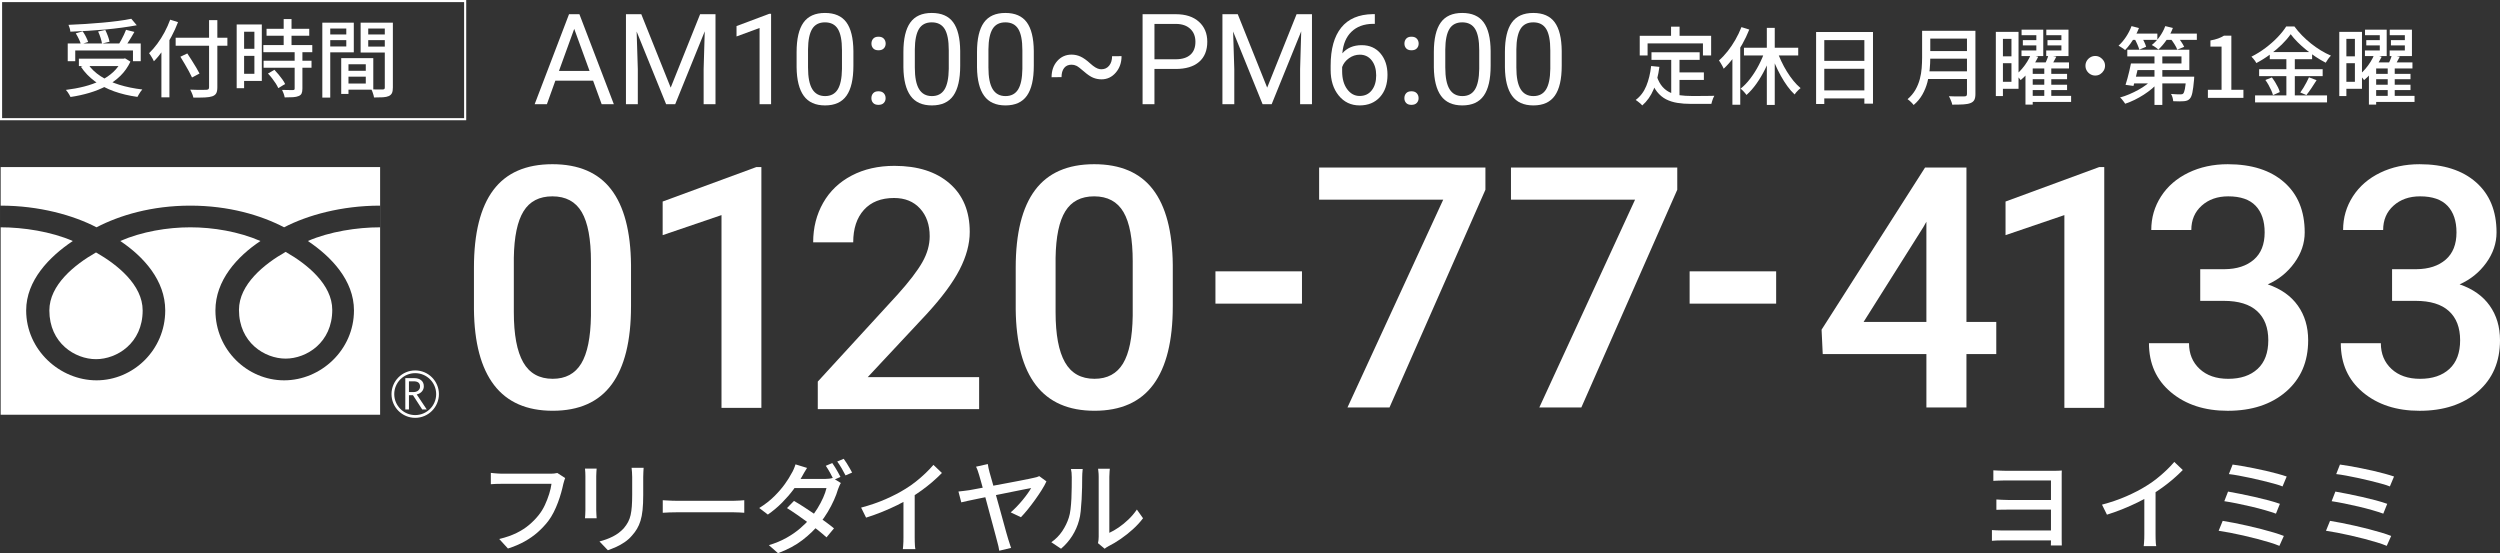 <?xml version="1.0" encoding="UTF-8"?>
<svg id="_レイヤー_2" data-name="レイヤー 2" xmlns="http://www.w3.org/2000/svg" viewBox="0 0 296.268 65.555">
  <rect x="0" y="0" width="296.268" height="65.555" fill="#333333" stroke="none"/>
  <defs>
    <style>
      .cls-1 {
        fill: #fff;
      }

      .cls-2 {
        fill: none;
        stroke: #fff;
        stroke-miterlimit: 10;
        stroke-width: .25px;
      }
    </style>
  </defs>
  <g id="_レイヤー_1-2" data-name="レイヤー 1">
    <g>
      <path class="cls-1" d="M74.779,36.315c0,4.089-.765,7.171-2.295,9.248s-3.857,3.115-6.982,3.115c-3.073,0-5.388-1.013-6.943-3.037s-2.354-5.022-2.393-8.994v-4.922c0-4.089.765-7.155,2.295-9.199s3.864-3.066,7.002-3.066c3.112,0,5.433.996,6.963,2.988s2.314,4.974,2.354,8.945v4.922ZM70.033,31.002c0-2.669-.364-4.626-1.094-5.869s-1.888-1.865-3.477-1.865c-1.55,0-2.688.589-3.418,1.768s-1.113,3.018-1.152,5.518v6.445c0,2.656.371,4.636,1.113,5.938s1.907,1.953,3.496,1.953c1.523,0,2.649-.603,3.379-1.807s1.113-3.089,1.152-5.654v-6.426Z"/>
      <path class="cls-1" d="M90.23,48.336h-4.727v-22.846l-6.973,2.377v-3.984l11.094-4.082h.605v28.535Z"/>
      <path class="cls-1" d="M116.034,48.483h-19.121v-3.262l9.473-10.332c1.367-1.523,2.341-2.796,2.92-3.818s.869-2.048.869-3.076c0-1.354-.381-2.448-1.143-3.281s-1.787-1.25-3.076-1.25c-1.536,0-2.728.469-3.574,1.406s-1.27,2.22-1.27,3.848h-4.746c0-1.731.394-3.291,1.182-4.678s1.914-2.464,3.379-3.232,3.154-1.152,5.068-1.152c2.761,0,4.938.693,6.533,2.08s2.393,3.304,2.393,5.752c0,1.419-.4,2.907-1.201,4.463s-2.112,3.323-3.936,5.303l-6.953,7.441h13.203v3.789Z"/>
      <path class="cls-1" d="M138.982,36.315c0,4.089-.765,7.171-2.295,9.248s-3.857,3.115-6.982,3.115c-3.073,0-5.388-1.013-6.943-3.037s-2.354-5.022-2.393-8.994v-4.922c0-4.089.765-7.155,2.295-9.199s3.864-3.066,7.002-3.066c3.112,0,5.433.996,6.963,2.988s2.314,4.974,2.354,8.945v4.922ZM134.236,31.002c0-2.669-.364-4.626-1.094-5.869s-1.888-1.865-3.477-1.865c-1.55,0-2.688.589-3.418,1.768s-1.113,3.018-1.152,5.518v6.445c0,2.656.371,4.636,1.113,5.938s1.907,1.953,3.496,1.953c1.523,0,2.649-.603,3.379-1.807s1.113-3.089,1.152-5.654v-6.426Z"/>
      <path class="cls-1" d="M154.293,35.983h-10.254v-3.828h10.254v3.828Z"/>
      <path class="cls-1" d="M176.032,22.487l-11.367,25.801h-4.98l11.348-24.629h-14.707v-3.809h19.707v2.637Z"/>
      <path class="cls-1" d="M198.767,22.487l-11.367,25.801h-4.98l11.348-24.629h-14.707v-3.809h19.707v2.637Z"/>
      <path class="cls-1" d="M210.487,35.983h-10.254v-3.828h10.254v3.828Z"/>
      <g>
        <path class="cls-1" d="M233.038,38.151h3.535v3.809h-3.535v6.328h-4.746v-6.328h-12.285l-.137-2.891,12.266-19.219h4.902v18.301ZM220.85,38.151h7.441v-11.875l-.352.625-7.09,11.25Z"/>
        <path class="cls-1" d="M249.37,48.336h-4.727v-22.846l-6.973,2.377v-3.984l11.094-4.082h.605v28.535Z"/>
        <path class="cls-1" d="M260.741,31.901h2.891c1.458-.013,2.614-.391,3.467-1.133s1.279-1.816,1.279-3.223c0-1.354-.354-2.405-1.064-3.154s-1.794-1.123-3.252-1.123c-1.276,0-2.324.368-3.145,1.104s-1.23,1.696-1.23,2.881h-4.746c0-1.458.388-2.786,1.162-3.984s1.855-2.132,3.242-2.803,2.939-1.006,4.658-1.006c2.839,0,5.068.713,6.689,2.139s2.432,3.408,2.432,5.947c0,1.276-.407,2.478-1.221,3.604s-1.865,1.976-3.154,2.549c1.562.534,2.751,1.374,3.564,2.52s1.221,2.513,1.221,4.102c0,2.552-.876,4.583-2.627,6.094s-4.053,2.266-6.904,2.266c-2.734,0-4.974-.729-6.719-2.188s-2.617-3.398-2.617-5.82h4.746c0,1.25.42,2.266,1.26,3.047s1.97,1.172,3.389,1.172c1.472,0,2.63-.391,3.477-1.172s1.27-1.914,1.27-3.398c0-1.497-.442-2.649-1.328-3.457s-2.2-1.211-3.945-1.211h-2.793v-3.75Z"/>
        <path class="cls-1" d="M283.475,31.901h2.891c1.458-.013,2.614-.391,3.467-1.133s1.279-1.816,1.279-3.223c0-1.354-.354-2.405-1.064-3.154s-1.794-1.123-3.252-1.123c-1.276,0-2.324.368-3.145,1.104s-1.23,1.696-1.23,2.881h-4.746c0-1.458.388-2.786,1.162-3.984s1.855-2.132,3.242-2.803,2.939-1.006,4.658-1.006c2.839,0,5.068.713,6.689,2.139s2.432,3.408,2.432,5.947c0,1.276-.407,2.478-1.221,3.604s-1.865,1.976-3.154,2.549c1.562.534,2.751,1.374,3.564,2.52s1.221,2.513,1.221,4.102c0,2.552-.876,4.583-2.627,6.094s-4.053,2.266-6.904,2.266c-2.734,0-4.974-.729-6.719-2.188s-2.617-3.398-2.617-5.82h4.746c0,1.25.42,2.266,1.26,3.047s1.97,1.172,3.389,1.172c1.472,0,2.63-.391,3.477-1.172s1.27-1.914,1.27-3.398c0-1.497-.442-2.649-1.328-3.457s-2.2-1.211-3.945-1.211h-2.793v-3.75Z"/>
      </g>
      <g>
        <path class="cls-1" d="M70.284,9.556h-4.469l-1.003,2.791h-1.45l4.072-10.664h1.23l4.08,10.664h-1.443l-1.018-2.791ZM66.241,8.406h3.625l-1.816-4.987-1.809,4.987Z"/>
        <path class="cls-1" d="M75.997,1.683l3.486,8.701,3.486-8.701h1.823v10.664h-1.406v-4.152l.132-4.482-3.501,8.635h-1.077l-3.493-8.613.14,4.461v4.152h-1.406V1.683h1.816Z"/>
        <path class="cls-1" d="M91.378,12.347h-1.363V3.316l-2.731,1.004v-1.23l3.882-1.457h.213v10.715Z"/>
        <path class="cls-1" d="M101.134,7.798c0,1.588-.271,2.767-.813,3.538-.541.771-1.389,1.157-2.541,1.157-1.138,0-1.98-.377-2.527-1.132-.547-.754-.83-1.881-.85-3.38v-1.809c0-1.568.271-2.732.813-3.494s1.392-1.143,2.549-1.143c1.147,0,1.992.367,2.534,1.103.542.734.82,1.869.835,3.401v1.758ZM99.779,5.945c0-1.147-.162-1.983-.484-2.509-.322-.524-.832-.787-1.53-.787-.693,0-1.199.262-1.517.783-.317.523-.48,1.326-.49,2.41v2.168c0,1.152.167,2.003.502,2.553.334.549.841.824,1.52.824.669,0,1.166-.259,1.49-.777.325-.517.494-1.332.51-2.445v-2.22Z"/>
        <path class="cls-1" d="M103.266,11.636c0-.234.069-.429.209-.586.139-.155.348-.234.626-.234s.489.079.634.234c.144.157.216.352.216.586,0,.226-.072.413-.216.564-.145.151-.355.227-.634.227s-.487-.075-.626-.227c-.14-.151-.209-.339-.209-.564ZM103.272,5.169c0-.234.07-.43.209-.586.14-.156.348-.234.627-.234.277,0,.489.078.633.234.145.156.217.352.217.586,0,.225-.072.413-.217.564-.144.151-.355.227-.633.227-.279,0-.487-.075-.627-.227-.139-.151-.209-.34-.209-.564Z"/>
        <path class="cls-1" d="M113.79,7.798c0,1.588-.271,2.767-.813,3.538-.541.771-1.389,1.157-2.541,1.157-1.138,0-1.98-.377-2.527-1.132-.547-.754-.83-1.881-.85-3.38v-1.809c0-1.568.271-2.732.813-3.494s1.392-1.143,2.549-1.143c1.147,0,1.992.367,2.534,1.103.542.734.82,1.869.835,3.401v1.758ZM112.435,5.945c0-1.147-.162-1.983-.484-2.509-.322-.524-.832-.787-1.53-.787-.693,0-1.199.262-1.517.783-.317.523-.48,1.326-.49,2.41v2.168c0,1.152.167,2.003.502,2.553.334.549.841.824,1.52.824.669,0,1.166-.259,1.49-.777.325-.517.494-1.332.51-2.445v-2.22Z"/>
        <path class="cls-1" d="M122.513,7.798c0,1.588-.271,2.767-.813,3.538-.541.771-1.389,1.157-2.541,1.157-1.138,0-1.98-.377-2.527-1.132-.547-.754-.83-1.881-.85-3.38v-1.809c0-1.568.271-2.732.813-3.494s1.392-1.143,2.549-1.143c1.147,0,1.992.367,2.534,1.103.542.734.82,1.869.835,3.401v1.758ZM121.158,5.945c0-1.147-.162-1.983-.484-2.509-.322-.524-.832-.787-1.53-.787-.693,0-1.199.262-1.517.783-.317.523-.48,1.326-.49,2.41v2.168c0,1.152.167,2.003.502,2.553.334.549.841.824,1.52.824.669,0,1.166-.259,1.49-.777.325-.517.494-1.332.51-2.445v-2.22Z"/>
        <path class="cls-1" d="M132.912,6.655c0,.772-.228,1.423-.685,1.952-.456.53-1.02.795-1.688.795-.352,0-.684-.064-.996-.194-.312-.129-.675-.374-1.087-.736-.413-.36-.71-.586-.89-.674-.182-.088-.374-.131-.579-.131-.381,0-.674.13-.879.392-.205.261-.308.621-.308,1.08l-1.18.015c0-.781.225-1.423.674-1.926s1.014-.755,1.692-.755c.371,0,.728.078,1.069.234s.728.431,1.157.824c.43.393.801.614,1.113.663l.212.014c.371,0,.673-.141.905-.424.231-.283.348-.657.348-1.121l1.12-.008Z"/>
        <path class="cls-1" d="M136.81,8.172v4.175h-1.406V1.683h3.933c1.167,0,2.081.298,2.743.894.661.596.992,1.384.992,2.366,0,1.035-.323,1.832-.971,2.391-.646.56-1.573.839-2.779.839h-2.512ZM136.81,7.023h2.526c.752,0,1.328-.178,1.729-.532s.601-.867.601-1.537c0-.636-.2-1.145-.601-1.526s-.95-.58-1.647-.594h-2.607v4.189Z"/>
        <path class="cls-1" d="M146.683,1.683l3.486,8.701,3.486-8.701h1.823v10.664h-1.406v-4.152l.132-4.482-3.501,8.635h-1.077l-3.493-8.613.14,4.461v4.152h-1.406V1.683h1.816Z"/>
        <path class="cls-1" d="M162.927,1.675v1.15h-.248c-1.055.02-1.896.332-2.52.938-.626.605-.987,1.457-1.084,2.557.561-.645,1.327-.967,2.299-.967.928,0,1.669.327,2.224.98.554.655.831,1.5.831,2.535,0,1.098-.299,1.977-.897,2.637-.598.658-1.4.988-2.405.988-1.021,0-1.849-.392-2.483-1.176-.635-.783-.952-1.793-.952-3.028v-.521c0-1.963.419-3.463,1.256-4.5.838-1.038,2.084-1.568,3.739-1.594h.241ZM161.147,6.48c-.464,0-.892.14-1.281.418-.392.278-.662.628-.813,1.047v.498c0,.879.198,1.588.593,2.125.396.537.889.805,1.48.805.609,0,1.09-.224,1.438-.674.35-.448.524-1.037.524-1.765,0-.732-.178-1.324-.531-1.776-.354-.451-.824-.678-1.41-.678Z"/>
        <path class="cls-1" d="M166.428,11.636c0-.234.069-.429.209-.586.139-.155.348-.234.626-.234s.489.079.634.234c.144.157.216.352.216.586,0,.226-.072.413-.216.564-.145.151-.355.227-.634.227s-.487-.075-.626-.227c-.14-.151-.209-.339-.209-.564ZM166.435,5.169c0-.234.07-.43.209-.586.14-.156.348-.234.627-.234.277,0,.489.078.633.234.145.156.217.352.217.586,0,.225-.072.413-.217.564-.144.151-.355.227-.633.227-.279,0-.487-.075-.627-.227-.139-.151-.209-.34-.209-.564Z"/>
        <path class="cls-1" d="M176.652,7.798c0,1.588-.271,2.767-.813,3.538-.541.771-1.389,1.157-2.541,1.157-1.138,0-1.98-.377-2.527-1.132-.547-.754-.83-1.881-.85-3.38v-1.809c0-1.568.271-2.732.813-3.494s1.392-1.143,2.549-1.143c1.147,0,1.992.367,2.534,1.103.542.734.82,1.869.835,3.401v1.758ZM175.298,5.945c0-1.147-.162-1.983-.484-2.509-.322-.524-.832-.787-1.53-.787-.693,0-1.199.262-1.517.783-.317.523-.48,1.326-.49,2.41v2.168c0,1.152.167,2.003.502,2.553.334.549.841.824,1.52.824.669,0,1.166-.259,1.49-.777.325-.517.494-1.332.51-2.445v-2.22Z"/>
        <path class="cls-1" d="M185.075,7.798c0,1.588-.271,2.767-.813,3.538-.541.771-1.389,1.157-2.541,1.157-1.138,0-1.98-.377-2.527-1.132-.547-.754-.83-1.881-.85-3.38v-1.809c0-1.568.271-2.732.813-3.494s1.392-1.143,2.549-1.143c1.147,0,1.992.367,2.534,1.103.542.734.82,1.869.835,3.401v1.758ZM183.721,5.945c0-1.147-.162-1.983-.484-2.509-.322-.524-.832-.787-1.53-.787-.693,0-1.199.262-1.517.783-.317.523-.48,1.326-.49,2.41v2.168c0,1.152.167,2.003.502,2.553.334.549.841.824,1.52.824.669,0,1.166-.259,1.49-.777.325-.517.494-1.332.51-2.445v-2.22Z"/>
      </g>
      <g>
        <path class="cls-1" d="M195.672,7.823l.979.1c-.133,1.014-.363,1.905-.689,2.675-.327.771-.773,1.401-1.34,1.896-.047-.061-.119-.132-.215-.216-.098-.083-.197-.165-.301-.244-.104-.08-.191-.144-.265-.19.554-.413.972-.965,1.255-1.655.283-.689.475-1.478.575-2.364ZM194.321,4.243h8.461v2.33h-.971v-1.431h-6.56v1.431h-.931v-2.33ZM196.361,9.093c.167.486.384.882.65,1.185.267.304.575.534.925.69.351.156.735.264,1.155.32s.87.085,1.35.085h.985c.217,0,.437-.002.66-.005.223-.004.43-.006.62-.006.189,0,.341-.003.455-.01-.047.073-.094.169-.141.285s-.088.235-.125.355c-.036.119-.064.227-.085.319h-2.42c-.587,0-1.127-.04-1.62-.12s-.939-.223-1.34-.43c-.399-.206-.753-.503-1.06-.89s-.567-.887-.78-1.5l.77-.28ZM195.712,6.193h5.71v.9h-5.71v-.9ZM198.032,3.163h1.01v1.699h-1.01v-1.699ZM198.052,6.693h.98v4.96l-.98-.13v-4.83ZM198.552,8.583h3.37v.89h-3.37v-.89Z"/>
        <path class="cls-1" d="M206.372,3.213l.93.29c-.233.587-.509,1.163-.825,1.729-.316.567-.663,1.101-1.04,1.601s-.765.937-1.165,1.31c-.026-.073-.075-.173-.145-.3-.07-.127-.142-.252-.215-.375-.074-.123-.141-.225-.2-.305.359-.313.705-.681,1.035-1.101s.633-.871.91-1.354c.276-.483.515-.981.715-1.495ZM205.302,5.963l.92-.92.01.01v7.36h-.93v-6.45ZM209.172,5.973l.81.24c-.213.66-.475,1.305-.785,1.935-.31.63-.653,1.212-1.029,1.745-.377.533-.775.987-1.195,1.36-.054-.08-.122-.167-.205-.26-.083-.094-.168-.186-.255-.275s-.167-.161-.24-.215c.4-.313.785-.714,1.155-1.2s.705-1.019,1.005-1.595c.3-.577.547-1.155.74-1.735ZM206.672,5.653h6.43v.921h-6.43v-.921ZM209.382,3.303h.939v9.13h-.939V3.303ZM210.571,5.943c.141.427.312.857.516,1.29.203.434.428.851.675,1.25.247.4.507.767.78,1.101.273.333.553.62.84.859-.073.054-.155.124-.245.21-.09.087-.177.177-.26.271-.084.094-.152.184-.205.27-.294-.272-.577-.598-.851-.975s-.533-.786-.779-1.23c-.247-.442-.474-.904-.681-1.385-.206-.479-.387-.96-.54-1.439l.75-.221Z"/>
        <path class="cls-1" d="M215.222,3.793h6.74v8.49h-1.021v-7.53h-4.75v7.57h-.97V3.793ZM215.861,10.713h5.521v.95h-5.521v-.95ZM215.872,7.213h5.5v.939h-5.5v-.939Z"/>
        <path class="cls-1" d="M227.782,3.653h.97v3.19c0,.434-.023.898-.07,1.395-.047.497-.137.999-.27,1.506-.134.506-.33.991-.591,1.455-.26.463-.606.878-1.039,1.244-.047-.066-.114-.145-.2-.234-.087-.09-.177-.177-.271-.26-.093-.084-.177-.148-.25-.195.394-.34.705-.714.936-1.12.229-.406.401-.826.515-1.26s.187-.867.22-1.3c.033-.434.051-.847.051-1.24v-3.181ZM228.342,8.453h5.17v.909h-5.17v-.909ZM228.412,3.653h5.12v.921h-5.12v-.921ZM228.412,6.053h5.159v.9h-5.159v-.9ZM233.102,3.653h1v7.49c0,.307-.045.542-.135.705s-.238.285-.445.365c-.213.087-.495.14-.845.16-.35.02-.792.029-1.325.029-.014-.1-.043-.21-.09-.329-.047-.12-.095-.24-.145-.36-.051-.12-.103-.224-.155-.311.26.014.515.022.765.025.25.004.47.004.66,0,.19-.003.325-.005.405-.005.113,0,.193-.021.24-.065.046-.043.069-.118.069-.225V3.653Z"/>
        <path class="cls-1" d="M236.521,3.773h.84v7.61h-.84V3.773ZM236.981,3.773h2.23v6.75h-2.23v-.83h1.391v-5.09h-1.391v-.83ZM237.021,6.673h1.78v.82h-1.78v-.82ZM240.662,6.473l.88.26c-.16.327-.349.66-.565,1-.217.341-.453.662-.71.966-.257.303-.524.568-.805.795-.04-.061-.094-.131-.16-.21-.066-.08-.135-.159-.205-.235s-.132-.142-.185-.195c.246-.2.483-.433.71-.7.227-.267.432-.546.614-.84.184-.293.325-.573.426-.84ZM239.571,3.513h2.57v3.13h-2.58v-.66h1.76v-1.81h-1.75v-.66ZM239.722,4.753h2.07v.63h-2.07v-.63ZM240.892,7.393h4.3v.72h-4.3v4.28h-.859v-4.27l.699-.73h.16ZM240.552,8.753h4.41v.63h-4.41v-.63ZM240.552,10.043h4.41v.63h-4.41v-.63ZM240.571,11.362h4.87v.721h-4.87v-.721ZM242.752,6.533l.939.189c-.12.233-.245.464-.375.69s-.251.423-.364.59l-.71-.2c.093-.187.189-.398.29-.635.1-.236.173-.448.22-.635ZM242.262,7.953h.83v3.68h-.83v-3.68ZM242.502,3.513h2.63v3.13h-2.64v-.66h1.8v-1.81h-1.79v-.66ZM242.642,4.753h2.101v.63h-2.101v-.63Z"/>
        <path class="cls-1" d="M248.302,6.633c.213,0,.406.054.58.16.173.106.313.245.42.415s.16.365.16.585c0,.206-.054.398-.16.575s-.245.318-.415.425-.365.16-.585.16c-.207,0-.398-.052-.575-.155s-.318-.243-.425-.42-.16-.372-.16-.585.052-.407.155-.58c.104-.174.243-.313.42-.42s.371-.16.585-.16Z"/>
        <path class="cls-1" d="M252.602,3.093l.88.23c-.126.326-.278.649-.455.97-.177.319-.366.62-.569.899-.204.28-.409.527-.615.74-.054-.053-.129-.111-.225-.175-.097-.063-.195-.127-.296-.19-.1-.062-.187-.114-.26-.154.32-.287.617-.637.891-1.051.272-.413.489-.836.649-1.27ZM255.111,9.343l.73.34c-.227.28-.493.55-.8.811-.307.26-.637.503-.99.729s-.717.432-1.09.615c-.374.184-.743.335-1.11.455-.047-.073-.104-.157-.175-.25-.07-.094-.142-.186-.215-.275s-.146-.161-.22-.215c.366-.1.732-.229,1.1-.385.366-.157.724-.33,1.07-.521.347-.189.665-.395.955-.614.29-.221.538-.45.744-.69ZM252.532,7.523h.949c-.06.294-.128.602-.205.926-.076.323-.151.635-.225.935s-.146.566-.22.8l-.94-.13c.073-.227.15-.483.23-.77.08-.287.154-.584.225-.891s.132-.597.186-.87ZM253.042,7.523h5.479v-.84h-6.42v-.79h7.351v2.41h-6.41v-.78ZM252.462,3.983h3.2v.74h-3.2v-.74ZM252.782,9.083h6.539v.8h-6.779l.24-.8ZM252.941,4.553l.771-.3c.126.193.25.413.37.66.12.246.203.456.25.63l-.811.34c-.047-.173-.125-.385-.234-.635-.11-.25-.226-.481-.346-.695ZM256.602,3.093l.9.22c-.187.5-.437.976-.75,1.425-.313.45-.637.829-.97,1.136-.054-.054-.127-.115-.221-.186-.093-.069-.189-.137-.29-.2-.1-.062-.189-.114-.27-.154.347-.273.66-.606.939-1,.28-.394.5-.807.66-1.24ZM255.321,6.093h.931v6.34h-.931v-6.34ZM256.372,3.983h3.97v.74h-3.97v-.74ZM257.202,4.553l.779-.29c.16.193.323.412.49.655s.29.455.37.635l-.82.33c-.066-.187-.178-.405-.335-.655-.156-.25-.318-.475-.484-.675ZM259.082,9.083h.95c-.007.173-.014.293-.021.359-.06.681-.127,1.193-.2,1.54s-.177.587-.31.721c-.094.1-.195.17-.306.21-.109.04-.238.066-.385.08-.133.013-.314.02-.545.02s-.472-.007-.725-.02c-.007-.134-.033-.282-.08-.445s-.106-.302-.18-.415c.227.02.441.033.645.04s.352.01.445.01c.08,0,.146-.005.199-.015.054-.01.104-.035.15-.075.08-.08.148-.262.205-.545s.108-.731.155-1.345v-.12Z"/>
        <path class="cls-1" d="M261.651,11.593v-.95h1.62v-5.12h-1.319v-.729c.346-.061.647-.137.904-.23.257-.093.492-.206.705-.34h.87v6.42h1.43v.95h-4.21Z"/>
        <path class="cls-1" d="M271.462,4.053c-.273.394-.622.799-1.045,1.215-.424.417-.894.815-1.41,1.195s-1.055.717-1.615,1.01c-.033-.073-.083-.156-.149-.25-.067-.093-.139-.185-.215-.274-.077-.091-.148-.169-.216-.235.573-.287,1.127-.63,1.66-1.03.533-.399,1.014-.823,1.44-1.27.427-.447.767-.874,1.02-1.28h.971c.267.366.568.722.904,1.065.337.343.693.664,1.07.965.377.3.765.571,1.165.814.4.244.797.448,1.19.615-.114.113-.226.247-.336.4-.109.153-.204.3-.284.439-.387-.2-.777-.43-1.17-.689-.394-.261-.775-.54-1.146-.841-.37-.3-.712-.606-1.025-.92s-.583-.623-.81-.93ZM267.242,11.303h8.529v.83h-8.529v-.83ZM267.722,8.203h7.53v.819h-7.53v-.819ZM268.462,9.483l.771-.31c.133.174.263.363.39.57.126.206.24.411.34.614.1.204.17.389.21.556l-.81.359c-.04-.166-.107-.353-.2-.56-.094-.207-.2-.418-.32-.635s-.246-.415-.38-.596ZM268.982,6.173h5.02v.84h-5.02v-.84ZM270.952,6.503h1v5.22h-1v-5.22ZM273.632,9.163l.9.34c-.193.313-.398.63-.615.95-.217.319-.415.593-.595.819l-.721-.31c.12-.16.244-.345.37-.555.127-.21.249-.426.365-.646s.215-.42.295-.6Z"/>
        <path class="cls-1" d="M277.222,3.773h.84v7.61h-.84V3.773ZM277.682,3.773h2.23v6.75h-2.23v-.83h1.391v-5.09h-1.391v-.83ZM277.722,6.673h1.78v.82h-1.78v-.82ZM281.362,6.473l.88.26c-.16.327-.349.66-.565,1-.217.341-.453.662-.71.966-.257.303-.524.568-.805.795-.04-.061-.094-.131-.16-.21-.066-.08-.135-.159-.205-.235s-.132-.142-.185-.195c.246-.2.483-.433.71-.7.227-.267.432-.546.614-.84.184-.293.325-.573.426-.84ZM280.271,3.513h2.57v3.13h-2.58v-.66h1.76v-1.81h-1.75v-.66ZM280.422,4.753h2.07v.63h-2.07v-.63ZM281.592,7.393h4.3v.72h-4.3v4.28h-.859v-4.27l.699-.73h.16ZM281.252,8.753h4.41v.63h-4.41v-.63ZM281.252,10.043h4.41v.63h-4.41v-.63ZM281.271,11.362h4.87v.721h-4.87v-.721ZM283.452,6.533l.939.189c-.12.233-.245.464-.375.69s-.251.423-.364.59l-.71-.2c.093-.187.189-.398.29-.635.1-.236.173-.448.22-.635ZM282.962,7.953h.83v3.68h-.83v-3.68ZM283.202,3.513h2.63v3.13h-2.64v-.66h1.8v-1.81h-1.79v-.66ZM283.342,4.753h2.101v.63h-2.101v-.63Z"/>
      </g>
      <g>
        <path class="cls-1" d="M14.447,6.953h.2l.17-.04.641.39c-.307.646-.702,1.207-1.186,1.68-.483.474-1.036.875-1.66,1.205-.623.33-1.295.602-2.015.815-.72.213-1.467.377-2.24.49-.033-.073-.081-.165-.145-.275s-.13-.215-.2-.314c-.07-.101-.139-.184-.205-.25.76-.094,1.486-.229,2.18-.405s1.332-.406,1.915-.69c.584-.283,1.092-.626,1.525-1.029s.773-.875,1.02-1.415v-.16ZM8.027,5.153h8.65v2.1h-.92v-1.271h-6.84v1.271h-.891v-2.1ZM15.558,2.223l.65.771c-.534.1-1.119.193-1.755.279-.637.087-1.301.162-1.99.226-.69.063-1.385.115-2.085.155s-1.38.073-2.04.1c-.007-.12-.033-.26-.08-.42s-.094-.29-.141-.39c.66-.027,1.332-.062,2.016-.105s1.356-.095,2.02-.155c.664-.06,1.285-.128,1.865-.205.58-.076,1.094-.161,1.54-.255ZM8.977,3.953l.82-.24c.14.193.27.41.39.65.12.239.207.443.26.609l-.859.271c-.047-.174-.129-.382-.245-.625-.117-.243-.238-.465-.365-.665ZM9.348,6.953h5.45v.88h-5.45v-.88ZM10.407,7.573c.381.56.887,1.046,1.521,1.46.633.413,1.368.75,2.205,1.01.836.26,1.748.446,2.734.56-.066.067-.137.153-.21.261-.073.106-.142.215-.204.324-.063.11-.119.209-.165.295-1.007-.14-1.934-.361-2.78-.664-.847-.304-1.601-.697-2.26-1.181-.66-.483-1.214-1.058-1.66-1.725l.819-.34ZM11.628,3.733l.85-.18c.106.214.208.45.305.71s.162.487.195.681l-.89.22c-.027-.187-.084-.415-.17-.686-.087-.27-.184-.518-.29-.745ZM14.937,3.533l.99.25c-.12.213-.245.428-.375.645s-.26.424-.39.62c-.131.196-.252.372-.365.525l-.771-.24c.106-.167.217-.355.33-.565s.222-.423.325-.64.188-.415.255-.595Z"/>
        <path class="cls-1" d="M20.168,2.333l.93.29c-.22.58-.481,1.153-.785,1.72s-.632,1.101-.984,1.601c-.354.5-.717.939-1.091,1.319-.026-.073-.074-.171-.145-.295-.07-.123-.144-.246-.22-.37-.077-.123-.146-.222-.205-.295.333-.32.656-.691.97-1.115.313-.423.6-.878.86-1.364.26-.487.482-.983.67-1.49ZM19.128,5.083l.939-.95.011.021v7.38h-.95v-6.45ZM20.817,4.473h6.13v.95h-6.13v-.95ZM21.378,6.723l.819-.39c.167.253.342.524.525.814s.358.574.525.851c.166.276.3.515.399.715l-.89.47c-.094-.206-.217-.451-.37-.734s-.32-.577-.5-.88c-.18-.304-.35-.586-.51-.846ZM24.777,2.383h.98v7.96c0,.327-.047.568-.141.726-.093.156-.246.271-.46.345-.213.073-.503.118-.869.135-.367.017-.824.021-1.37.015-.014-.086-.042-.187-.085-.3-.044-.113-.091-.227-.141-.34s-.099-.213-.145-.3c.273.014.54.021.8.024.26.004.488.004.685,0,.197-.003.335-.005.415-.005.12-.006.205-.031.256-.074.05-.044.074-.119.074-.226V2.383Z"/>
        <path class="cls-1" d="M28.048,2.903h.88v7.55h-.88V2.903ZM28.498,2.903h2.529v6.689h-2.529v-.85h1.649V3.763h-1.649v-.859ZM28.548,5.783h2.02v.84h-2.02v-.84ZM31.208,5.343h5.8v.84h-5.8v-.84ZM31.237,7.194h5.681v.829h-5.681v-.829ZM31.588,3.413h5.06v.819h-5.06v-.819ZM31.758,8.713l.76-.44c.16.167.323.351.49.551.166.199.32.398.46.595s.246.375.32.535l-.811.49c-.066-.16-.165-.342-.295-.546-.13-.203-.275-.408-.435-.614-.16-.207-.324-.396-.49-.57ZM34.918,6.093h.92v4.41c0,.24-.032.43-.096.57-.062.14-.182.243-.354.31-.174.073-.394.118-.66.135s-.597.025-.99.025c-.02-.127-.06-.275-.12-.445-.06-.17-.123-.318-.189-.444.286.006.552.012.795.015s.405.005.485.005c.08-.007.135-.021.165-.045.029-.023.045-.071.045-.146v-4.39ZM33.617,2.263h.931v3.61h-.931v-3.61Z"/>
        <path class="cls-1" d="M38.197,2.683h.94v8.88h-.94V2.683ZM38.668,4.083h2.66v.67h-2.66v-.67ZM38.748,2.683h3.18v3.521h-3.18v-.7h2.29v-2.12h-2.29v-.7ZM40.437,6.893h.86v4.24h-.86v-4.24ZM40.838,6.893h3.399v3.73h-3.399v-.72h2.51v-2.29h-2.51v-.721ZM40.888,8.393h2.9v.69h-2.9v-.69ZM46.088,2.683v.7h-2.45v2.14h2.45v.7h-3.351v-3.54h3.351ZM43.298,4.083h2.689v.67h-2.689v-.67ZM45.598,2.683h.96v7.69c0,.273-.035.488-.104.645-.07.157-.195.278-.375.365-.181.08-.412.128-.695.146-.283.017-.639.024-1.065.024-.007-.094-.028-.198-.064-.314-.037-.117-.075-.233-.115-.351-.04-.116-.083-.218-.13-.305.187.014.373.02.56.02h.8c.087-.006.147-.026.181-.06s.05-.094.05-.18V2.683Z"/>
      </g>
      <g>
        <path class="cls-1" d="M66.974,56.651c-.04.097-.077.206-.113.33-.036.125-.07.246-.103.366-.063.305-.147.645-.252,1.021-.104.376-.229.764-.378,1.164-.148.399-.318.79-.51,1.17-.192.38-.408.729-.648,1.05-.368.472-.782.912-1.241,1.32-.461.407-.982.773-1.566,1.098s-1.24.602-1.968.834l-1.032-1.128c.792-.192,1.476-.43,2.052-.714s1.078-.608,1.506-.973c.428-.363.807-.754,1.135-1.17.279-.352.52-.744.72-1.176.199-.432.368-.866.504-1.302.136-.437.228-.838.276-1.206h-5.893c-.256,0-.498.004-.726.012-.229.008-.418.021-.57.036v-1.344c.112.016.244.03.396.042.151.012.308.023.468.036.16.012.304.018.432.018h5.82c.104,0,.226-.006.366-.018.14-.013.273-.034.401-.066l.924.6Z"/>
        <path class="cls-1" d="M70.706,55.535c-.008.12-.018.256-.029.407-.013.152-.019.312-.019.48v4.02c0,.152.006.322.019.511.012.188.021.342.029.462h-1.38c.008-.096.019-.238.03-.426.012-.188.018-.37.018-.547v-4.02c0-.112-.004-.258-.012-.438-.008-.18-.02-.329-.036-.449h1.38ZM76.274,55.439c-.008.152-.018.32-.03.504-.012.185-.018.385-.018.601v2.136c0,.681-.026,1.269-.078,1.764-.052.497-.134.923-.246,1.278-.112.356-.25.672-.414.948s-.358.538-.582.786c-.256.304-.552.569-.888.798-.336.228-.677.418-1.021.57-.344.151-.664.279-.96.384l-.996-1.044c.568-.145,1.099-.34,1.591-.588.491-.248.922-.572,1.289-.973.208-.247.379-.496.511-.744.132-.247.231-.523.3-.827.067-.305.116-.652.144-1.044.028-.393.042-.853.042-1.381v-2.063c0-.216-.008-.416-.023-.601-.017-.184-.032-.352-.048-.504h1.428Z"/>
        <path class="cls-1" d="M78.542,59.279c.136.008.302.018.498.029.196.013.408.022.636.03.229.008.446.012.654.012h6.528c.287,0,.548-.01.779-.029.232-.021.42-.034.564-.042v1.487c-.137-.008-.328-.02-.576-.036-.248-.016-.504-.023-.768-.023h-6.528c-.328,0-.656.006-.984.018-.328.013-.596.026-.804.042v-1.487Z"/>
        <path class="cls-1" d="M95.642,55.451c-.12.184-.238.378-.354.582-.116.204-.206.365-.271.485-.256.456-.582.95-.978,1.482-.396.532-.851,1.056-1.362,1.572-.512.516-1.072.985-1.68,1.409l-1.021-.779c.696-.433,1.294-.898,1.794-1.398s.918-.985,1.255-1.458c.336-.472.596-.888.779-1.248.08-.12.166-.286.258-.498.093-.212.162-.401.211-.569l1.367.42ZM99.65,57.239c-.064.096-.125.212-.181.348s-.107.264-.156.384c-.111.393-.271.82-.479,1.284s-.452.932-.732,1.404c-.279.472-.6.928-.96,1.368-.552.688-1.228,1.342-2.027,1.962-.801.62-1.772,1.142-2.916,1.565l-1.08-.948c.784-.239,1.481-.531,2.094-.876.612-.344,1.154-.72,1.626-1.128.472-.407.884-.819,1.236-1.235.288-.344.56-.725.815-1.141s.477-.832.66-1.248.316-.796.396-1.14h-4.272l.456-1.08h3.648c.168,0,.331-.01.491-.03.16-.02.292-.05.396-.09l.984.601ZM94.094,59.363c.376.216.78.464,1.212.743.433.28.864.568,1.296.864.433.296.842.586,1.23.87.388.284.722.542,1.002.774l-.888,1.067c-.272-.248-.601-.525-.984-.834-.384-.308-.792-.62-1.224-.936-.433-.316-.862-.622-1.29-.918-.429-.296-.822-.557-1.183-.78l.828-.852ZM98.63,54.875c.104.144.216.313.336.51s.236.395.348.594c.112.2.208.381.288.54l-.792.349c-.12-.248-.268-.53-.443-.847-.177-.315-.345-.59-.504-.821l.768-.324ZM99.986,54.371c.111.144.229.317.354.521s.244.404.36.601c.115.196.21.365.281.51l-.779.336c-.128-.256-.282-.538-.462-.846-.181-.309-.354-.574-.522-.798l.769-.324Z"/>
        <path class="cls-1" d="M102.05,60.155c1.056-.28,2.025-.614,2.91-1.002.884-.389,1.657-.79,2.321-1.206.425-.256.839-.544,1.242-.864.404-.32.786-.652,1.146-.996.359-.344.676-.676.948-.996l1.008.96c-.353.36-.732.716-1.141,1.068-.407.352-.838.689-1.29,1.014s-.914.63-1.386.918c-.439.272-.94.546-1.5.822-.56.275-1.152.54-1.775.792-.624.252-1.257.478-1.896.678l-.588-1.188ZM107.066,58.571l1.332-.349v5.437c0,.16.002.334.006.521.004.188.013.362.024.522s.03.283.054.372h-1.487c.008-.089.02-.212.035-.372.017-.16.026-.334.03-.522.004-.188.006-.361.006-.521v-5.088Z"/>
        <path class="cls-1" d="M124.011,57.047c-.137.304-.324.646-.564,1.026s-.502.768-.786,1.164c-.284.396-.572.773-.863,1.134-.293.359-.562.668-.811.924l-1.212-.576c.232-.2.468-.424.708-.672s.472-.508.696-.78c.224-.271.424-.531.6-.779s.316-.464.42-.648c-.104.017-.31.054-.618.114-.308.06-.686.136-1.134.228s-.934.19-1.458.294c-.523.104-1.05.21-1.578.318-.527.107-1.027.21-1.5.306-.472.097-.882.183-1.229.258-.349.076-.603.135-.763.175l-.336-1.284c.225-.024.437-.048.637-.072.199-.024.412-.052.636-.084.096-.016.294-.052.594-.108.3-.056.662-.123,1.086-.203s.88-.166,1.368-.259c.488-.092.979-.184,1.47-.275.492-.092.956-.181,1.393-.265.436-.084.81-.157,1.122-.222.312-.063.531-.112.66-.144.104-.017.212-.042.323-.078.112-.036.208-.074.288-.114l.853.624ZM117.063,54.995c.016.136.042.286.078.45s.078.338.126.521c.096.328.208.722.336,1.182.128.461.266.956.414,1.488.147.532.298,1.07.45,1.614.151.544.294,1.06.426,1.548s.25.918.354,1.29c.104.372.185.646.24.822.032.088.066.193.103.317.035.124.075.25.119.378s.082.236.114.324l-1.404.336c-.023-.151-.056-.326-.096-.521-.04-.196-.088-.382-.144-.559-.04-.159-.103-.397-.187-.714-.084-.315-.184-.689-.3-1.122-.116-.432-.24-.89-.372-1.374-.132-.483-.262-.968-.39-1.452-.128-.483-.252-.941-.372-1.374-.12-.432-.227-.812-.318-1.14s-.162-.571-.21-.731c-.072-.248-.136-.444-.191-.589-.057-.144-.112-.271-.168-.384l1.392-.312Z"/>
        <path class="cls-1" d="M124.587,64.259c.52-.36.951-.798,1.296-1.313.344-.517.604-1.051.779-1.603.088-.264.156-.596.204-.996.048-.399.082-.826.103-1.277.02-.452.031-.898.036-1.339.004-.439.006-.832.006-1.176,0-.208-.009-.388-.024-.54-.016-.151-.04-.296-.072-.432h1.393c0,.032-.006.098-.019.198-.012.1-.021.216-.029.348-.009.132-.013.27-.013.414,0,.344-.004.746-.012,1.206s-.026.934-.054,1.422c-.028.488-.064.952-.108,1.392-.044.44-.109.809-.198,1.104-.176.656-.447,1.271-.815,1.848s-.809,1.08-1.32,1.513l-1.151-.769ZM130.118,64.367c.024-.104.044-.223.061-.354.016-.132.023-.266.023-.401v-7.104c0-.248-.012-.46-.036-.636-.023-.176-.035-.284-.035-.324h1.392c0,.04-.01.148-.03.324-.02.176-.029.388-.029.636v6.636c.352-.159.724-.374,1.115-.642.393-.268.776-.582,1.152-.942.376-.359.708-.752.996-1.176l.731,1.032c-.344.456-.745.892-1.205,1.308-.461.416-.94.796-1.44,1.141-.5.344-.982.632-1.446.863-.112.057-.204.11-.275.162-.072.052-.133.098-.181.139l-.792-.66Z"/>
      </g>
      <g>
        <path class="cls-1" d="M236.058,62.817c.12.008.288.018.504.03.216.012.452.018.708.018h6.42v1.176h-6.42c-.224,0-.45.004-.678.013-.229.008-.406.02-.534.035v-1.271ZM236.226,55.737c.112.008.268.016.468.024.2.008.408.016.624.023s.396.012.54.012h5.544c.176,0,.35-.004.522-.012.172-.008.31-.016.414-.023-.009.088-.013.208-.013.359v7.729c0,.128.002.266.006.414.005.147.007.273.007.378h-1.296c0-.072,0-.158.006-.259.004-.1.006-.205.006-.317v-7.128h-5.196c-.144,0-.326.002-.546.006s-.43.01-.63.018c-.2.009-.353.017-.456.024v-1.248ZM236.586,59.193c.176.008.394.02.653.036.26.016.519.023.774.023h5.664v1.141h-5.652c-.264,0-.53.002-.798.006-.269.004-.482.01-.642.018v-1.224Z"/>
        <path class="cls-1" d="M249.102,59.805c1.056-.28,2.025-.614,2.91-1.002.884-.389,1.657-.79,2.321-1.206.425-.256.839-.544,1.242-.864.404-.32.786-.652,1.146-.996.359-.344.676-.676.948-.996l1.008.96c-.353.36-.732.716-1.141,1.068-.407.352-.838.689-1.29,1.014s-.914.63-1.386.918c-.439.272-.94.546-1.5.822-.56.275-1.152.54-1.775.792-.624.252-1.257.478-1.896.678l-.588-1.188ZM254.117,58.221l1.332-.349v5.437c0,.16.002.334.006.521.004.188.013.362.024.522s.03.283.054.372h-1.487c.008-.089.02-.212.035-.372.017-.16.026-.334.03-.522.004-.188.006-.361.006-.521v-5.088Z"/>
        <path class="cls-1" d="M263.405,61.725c.4.063.856.146,1.368.246.512.1,1.04.212,1.584.336s1.082.254,1.614.39c.531.136,1.029.274,1.494.414.464.14.859.274,1.188.402l-.528,1.176c-.319-.137-.71-.274-1.17-.414s-.958-.28-1.494-.42c-.535-.14-1.078-.272-1.626-.396s-1.071-.233-1.571-.33c-.5-.096-.946-.172-1.338-.228l.479-1.176ZM264.041,58.256c.416.072.896.162,1.44.271.544.107,1.107.228,1.692.36.583.132,1.138.268,1.661.407.524.141.975.278,1.351.414l-.468,1.164c-.353-.128-.784-.266-1.296-.414-.513-.147-1.059-.29-1.639-.426s-1.147-.26-1.704-.372c-.556-.112-1.05-.2-1.481-.264l.443-1.141ZM264.581,55.053c.312.04.685.098,1.116.174.433.076.892.162,1.38.258s.975.2,1.458.312c.484.112.938.227,1.362.343.424.115.788.226,1.092.33l-.492,1.176c-.279-.112-.626-.225-1.038-.336-.412-.112-.855-.227-1.332-.343-.476-.115-.956-.226-1.439-.329-.484-.104-.944-.196-1.38-.276-.437-.08-.826-.14-1.17-.18l.443-1.128Z"/>
        <path class="cls-1" d="M276.125,61.725c.4.063.856.146,1.368.246.512.1,1.04.212,1.584.336s1.082.254,1.614.39c.531.136,1.029.274,1.494.414.464.14.859.274,1.188.402l-.528,1.176c-.319-.137-.71-.274-1.17-.414s-.958-.28-1.494-.42c-.535-.14-1.078-.272-1.626-.396s-1.071-.233-1.571-.33c-.5-.096-.946-.172-1.338-.228l.479-1.176ZM276.761,58.256c.416.072.896.162,1.44.271.544.107,1.107.228,1.692.36.583.132,1.138.268,1.661.407.524.141.975.278,1.351.414l-.468,1.164c-.353-.128-.784-.266-1.296-.414-.513-.147-1.059-.29-1.639-.426s-1.147-.26-1.704-.372c-.556-.112-1.05-.2-1.481-.264l.443-1.141ZM277.301,55.053c.312.04.685.098,1.116.174.433.076.892.162,1.38.258s.975.2,1.458.312c.484.112.938.227,1.362.343.424.115.788.226,1.092.33l-.492,1.176c-.279-.112-.626-.225-1.038-.336-.412-.112-.855-.227-1.332-.343-.476-.115-.956-.226-1.439-.329-.484-.104-.944-.196-1.38-.276-.437-.08-.826-.14-1.17-.18l.443-1.128Z"/>
      </g>
      <g>
        <path class="cls-1" d="M50.572,48.525h-.539l-1.09-1.688h-.479v1.688h-.432v-3.713h1.051c.352,0,.631.085.836.256.205.17.307.409.307.715,0,.226-.074.429-.223.605-.15.175-.356.294-.617.358l1.187,1.778M48.464,46.462h.544c.229,0,.414-.062.557-.186.141-.125.213-.279.213-.468,0-.414-.253-.621-.758-.621h-.556v1.274h0Z"/>
        <path class="cls-1" d="M46.396,46.706c0,1.549,1.258,2.811,2.808,2.811s2.811-1.262,2.811-2.811-1.262-2.809-2.811-2.809-2.808,1.259-2.808,2.809M46.721,46.707c0-1.37,1.114-2.486,2.483-2.486s2.485,1.116,2.485,2.486-1.114,2.483-2.485,2.483-2.483-1.116-2.483-2.483Z"/>
        <g>
          <path class="cls-1" d="M28.32,36.724c0,3.888,3.061,5.774,5.528,5.774s5.527-1.886,5.527-5.774c0-3.02-2.988-5.433-5.527-6.874-2.539,1.442-5.528,3.854-5.528,6.874Z"/>
          <path class="cls-1" d="M5.849,36.789c0,3.891,3.063,5.775,5.529,5.775s5.528-1.885,5.528-5.775c0-3.019-2.99-5.43-5.528-6.873-2.539,1.443-5.529,3.854-5.529,6.873Z"/>
          <path class="cls-1" d="M.079,19.801v29.347h44.967v-29.347H.079ZM45.04,26.938c-2.7,0-5.984.505-8.558,1.622,2.779,1.858,5.466,4.673,5.466,8.227,0,4.697-3.939,8.285-8.276,8.285s-8.143-3.588-8.143-8.285c0-3.554,2.554-6.369,5.332-8.227-2.572-1.118-5.604-1.622-8.305-1.622s-5.734.505-8.306,1.622c2.779,1.858,5.332,4.673,5.332,8.227,0,4.697-3.805,8.285-8.143,8.285s-8.337-3.588-8.337-8.285c0-3.554,2.749-6.369,5.527-8.227-2.573-1.118-5.85-1.622-8.55-1.622v-2.569c4.568,0,8.611,1.139,11.36,2.568,2.75-1.429,6.549-2.568,11.116-2.568s8.366,1.139,11.116,2.568c2.75-1.429,6.798-2.568,11.368-2.568v2.569Z"/>
        </g>
      </g>
      <rect class="cls-2" x=".125" y=".125" width="55" height="14"/>
    </g>
  </g>
</svg>